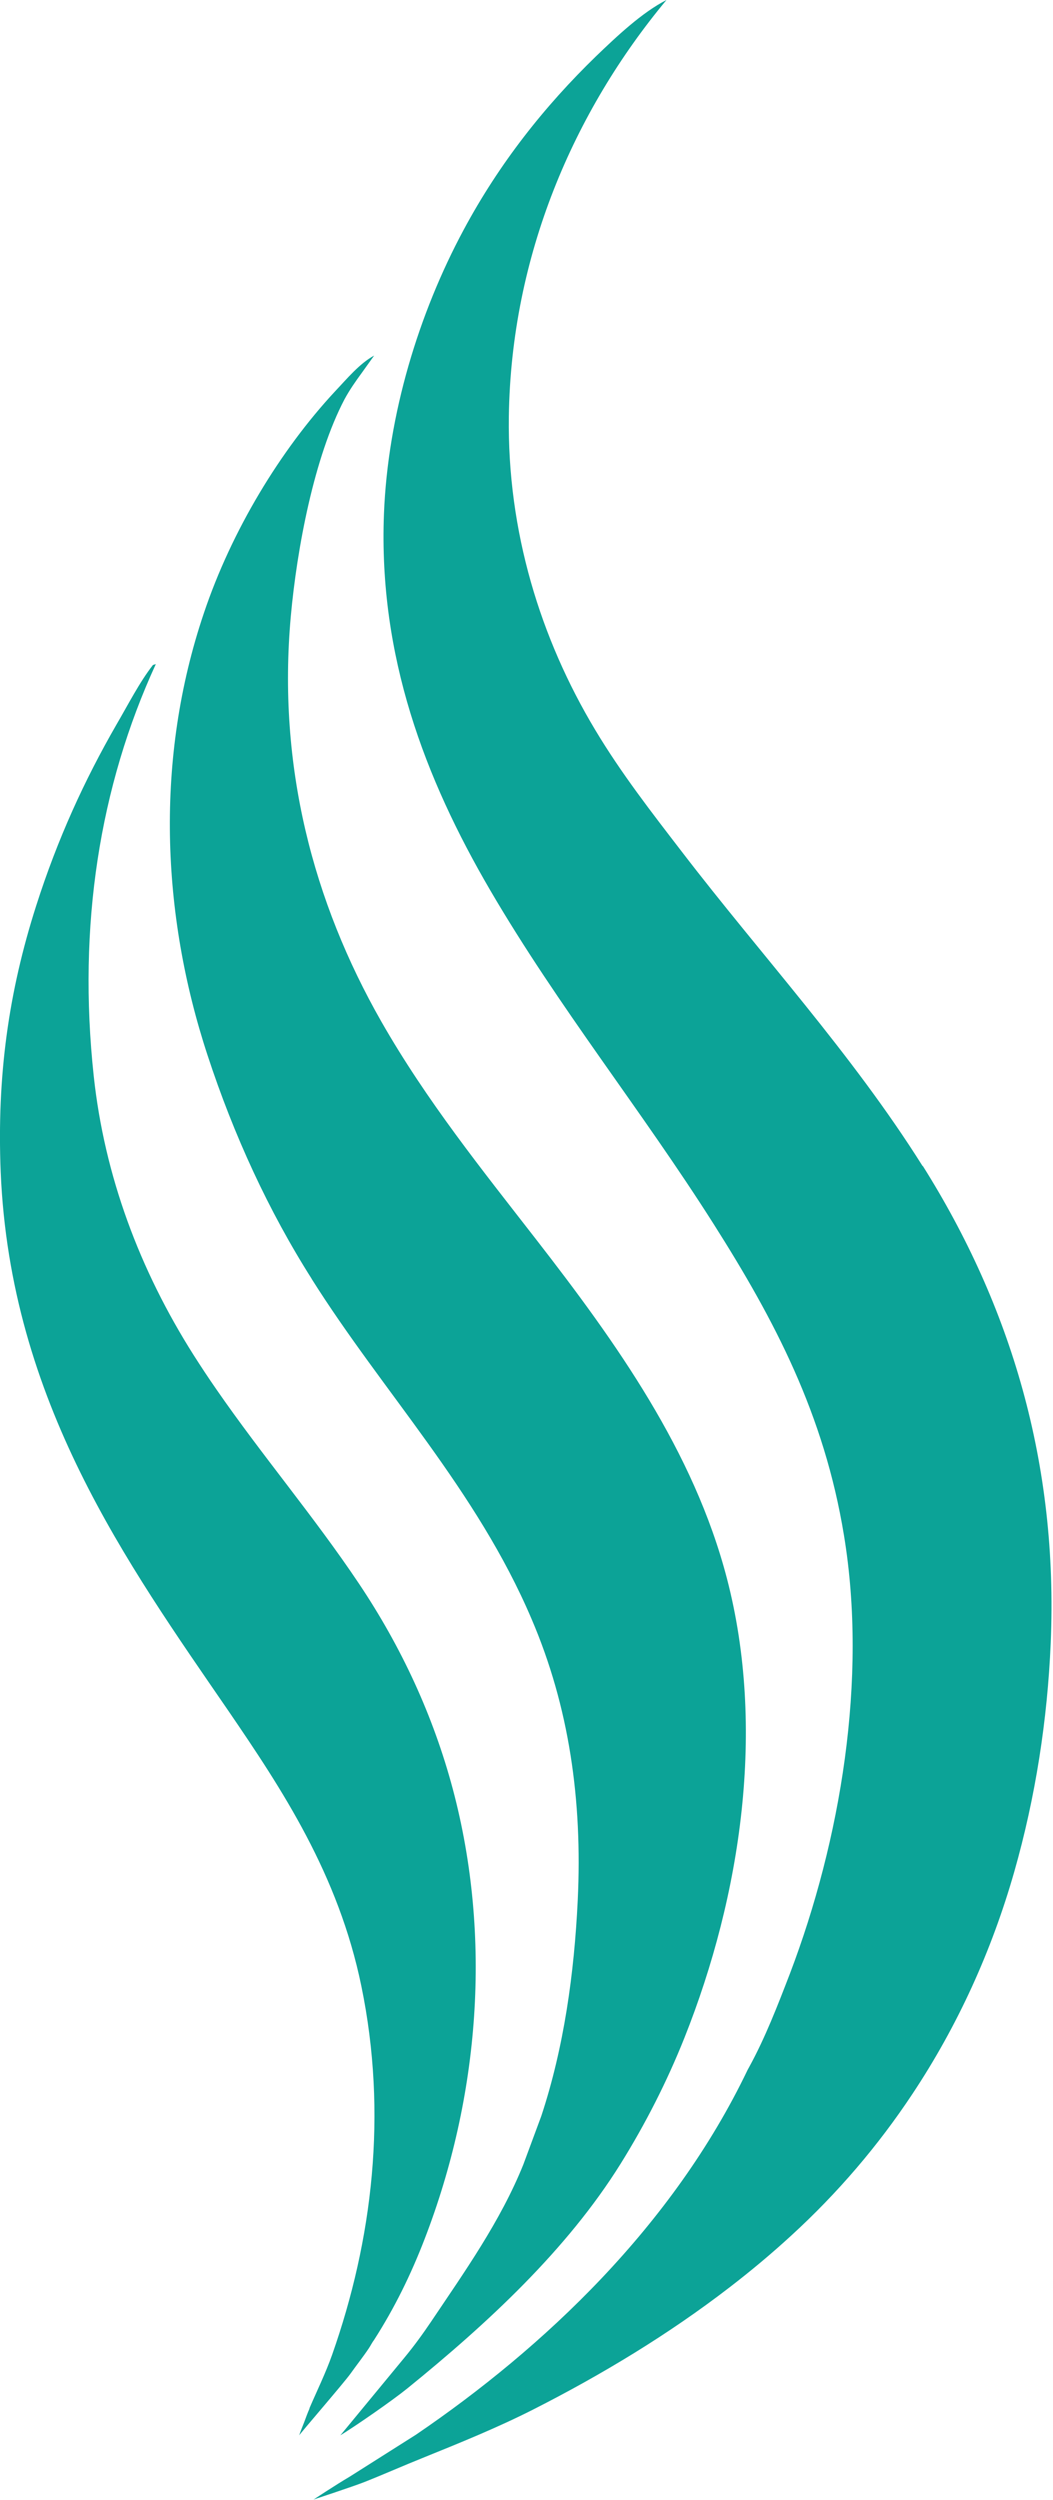 <svg width="158" height="375" viewBox="0 0 158 375" fill="none" xmlns="http://www.w3.org/2000/svg">
<path d="M46.451 361.291C46.152 361.965 45.897 362.669 45.642 363.358C45.388 364.016 45.103 364.675 44.893 365.334C44.938 365.169 51.664 357.383 52.578 356.095C53.492 354.807 54.48 353.565 55.349 352.262C55.619 351.858 55.828 351.408 56.128 351.019C59.214 346.212 61.67 341.181 63.708 335.895C71.961 314.513 73.849 290.584 67.947 268.393C65.011 257.387 60.232 247.07 53.851 237.547C47.155 227.544 39.306 218.32 32.46 208.407C31.292 206.73 30.169 205.023 29.06 203.286C20.941 190.468 15.684 176.408 14.066 161.434C11.639 138.883 14.934 117.995 23.383 99.622L22.948 99.756C20.926 102.347 19.234 105.686 17.466 108.711C12.673 117.036 8.643 125.811 5.423 135.888C1.288 148.826 -0.479 161.404 0.105 175.824C1.543 210.249 19.114 234.567 34.243 256.608C42.302 268.408 50.78 281.166 54.225 297.966C58.165 317.088 55.903 336 49.837 353.235C48.863 355.99 47.575 358.611 46.421 361.291H46.451Z" fill="#0CA397"/>
<path d="M46.751 191.831C57.491 208.886 71.512 223.501 79.751 242.847C85.398 256.009 87.405 270.07 86.686 285.074C86.162 296.035 84.619 307.145 81.219 317.433L78.522 324.71C75.092 333.23 69.654 340.867 64.681 348.279C63.438 350.121 62.135 351.917 60.712 353.639L51.065 365.334C53.492 363.837 58.854 360.123 61.131 358.281C73.205 348.488 85.083 337.483 93.112 324.605C96.842 318.615 100.063 312.296 102.699 305.693C111.237 284.25 114.922 259.184 109.065 236.753C104.092 217.706 92.513 201.474 80.47 185.961C72.366 175.525 63.992 165.118 57.207 153.228C46.976 135.275 41.613 114.91 43.635 92.449C44.564 82.222 47.141 68.566 51.694 59.896C52.473 58.458 53.372 57.185 54.301 55.913L56.143 53.337C53.926 54.55 52.084 56.796 50.241 58.743C42.092 67.517 34.752 79.572 30.588 91.985C23.248 113.712 24.177 137.101 31.128 158.26C35.082 170.329 40.31 181.664 46.781 191.861L46.751 191.831Z" fill="#0CA397"/>
<path d="M138.425 174.911C127.774 157.975 114.278 143.375 102.324 127.788C97.8 121.903 93.217 116.018 89.307 109.489C81.084 95.788 76.11 79.691 76.35 62.471C76.695 38.378 86.072 16.741 100.003 0C96.332 1.872 92.558 5.436 89.427 8.445C81.728 15.917 74.942 24.452 69.549 34.515C62.839 47.018 58.195 62.157 57.611 77.086C56.787 98.409 63.722 116.707 73.549 133.538C83.81 151.102 96.258 166.54 107.103 183.655C116.21 198.015 123.67 212.166 126.636 230.329C130.201 251.922 126.112 276.119 118.532 296.05C116.705 300.796 114.817 305.693 112.42 310.065L112.181 310.5C100.946 333.949 81.578 352.187 62.419 365.229L52.488 371.518C50.376 372.761 47.05 374.962 47.05 374.962C47.05 374.962 53.117 372.956 54.66 372.342C57.611 371.174 60.472 369.901 63.423 368.718C69.01 366.457 74.627 364.181 79.975 361.471C90.356 356.2 100.332 350.166 109.469 343.128C112.66 340.672 115.746 338.097 118.697 335.386C125.722 328.962 131.789 321.835 136.882 314.153C143.712 303.881 148.805 292.636 152.191 280.776C155.381 269.576 157.164 258.016 157.658 246.441C158.797 219.563 151.681 195.904 138.47 174.911H138.425Z" fill="#0CA397"/>
</svg>
